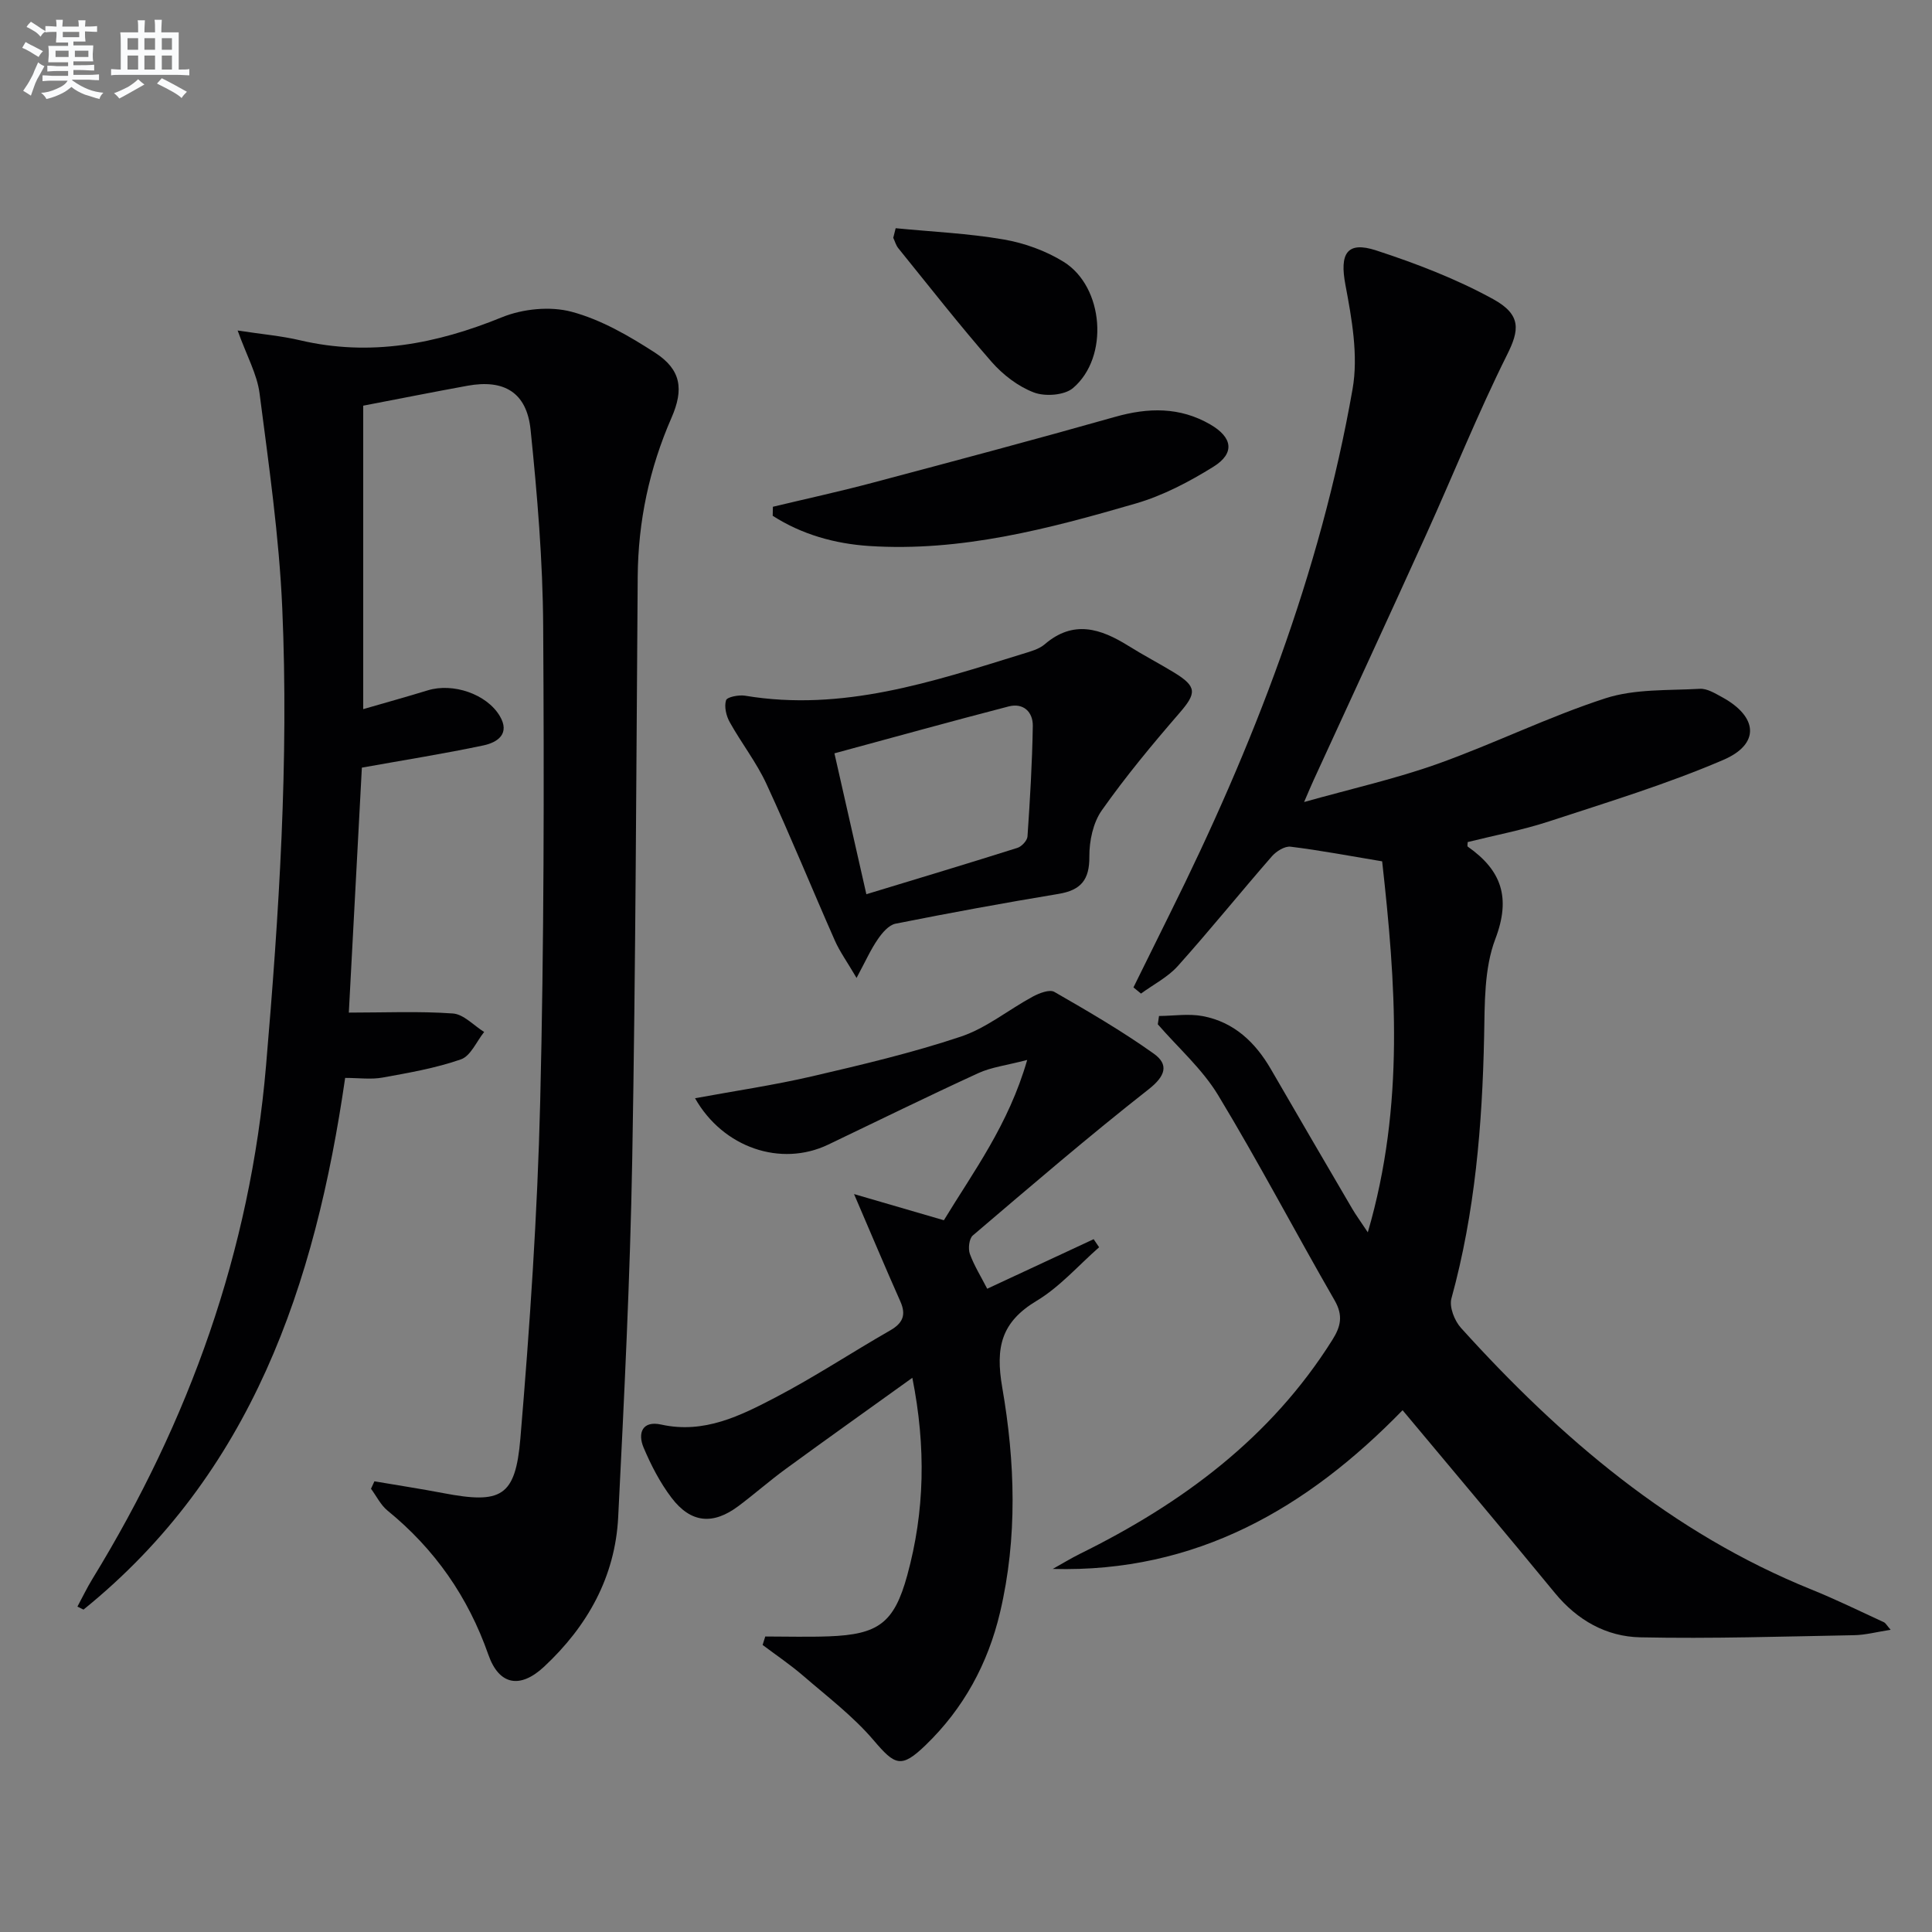 <svg enable-background="new 0 0 400 400" viewBox="0 0 400 400" xmlns="http://www.w3.org/2000/svg"><rect x="0" y="0" width="400" height="400" fill="#808080" stroke="none"/><g fill="#010103"><path d="m72.22 209.65c7.41 0 14.51-.32 21.55.18 2.23.16 4.31 2.49 6.47 3.83-1.58 1.96-2.79 4.97-4.81 5.67-5.22 1.82-10.76 2.78-16.23 3.77-2.38.43-4.9.07-7.74.07-6.2 42.84-19.37 81.93-54.17 110.08-.42-.21-.84-.41-1.26-.62 1.04-1.93 1.99-3.92 3.14-5.79 20.01-32.68 32.63-67.78 35.91-106.19 2.69-31.53 4.74-63.09 3.36-94.72-.65-14.87-2.79-29.69-4.7-44.48-.51-3.98-2.65-7.75-4.54-13.02 5.04.77 9.05 1.11 12.91 2.02 14.54 3.41 28.2.78 41.8-4.76 4.32-1.76 10-2.33 14.44-1.14 6.1 1.63 11.9 5 17.28 8.48 5.38 3.49 5.99 7.54 3.39 13.48-4.59 10.5-6.91 21.44-6.99 32.92-.3 40.14-.42 80.28-1.13 120.41-.44 24.77-1.67 49.52-2.91 74.26-.62 12.37-6.37 22.6-15.34 30.97-4.94 4.61-9.32 3.87-11.54-2.48-4.2-11.98-11.08-21.85-20.88-29.84-1.42-1.16-2.29-3-3.42-4.52.24-.51.47-1.02.71-1.54 4.75.81 9.51 1.54 14.24 2.44 11.97 2.28 14.96.84 15.98-11.33 1.95-23.17 3.53-46.41 4.1-69.66.8-32.8.82-65.62.62-98.44-.08-13.59-1.22-27.21-2.61-40.75-.8-7.71-5.49-10.46-13.04-9.09-7.17 1.31-14.31 2.73-21.61 4.13v62.83c4.65-1.35 9.03-2.56 13.36-3.89 5.2-1.6 12.17.73 14.9 5.29 2.21 3.69-.44 5.48-3.33 6.1-8.18 1.73-16.46 3.04-25.21 4.61-.86 16.26-1.79 33.76-2.7 50.72z"/><path d="m270 166.05c9.93-2.79 18.96-4.81 27.61-7.89 11.72-4.18 22.97-9.76 34.79-13.59 6.09-1.97 12.98-1.59 19.53-1.96 1.51-.09 3.17.95 4.61 1.73 7.42 4.05 7.92 9.7.25 12.99-11.68 5.02-23.94 8.75-36.05 12.72-5.51 1.81-11.25 2.89-16.87 4.29 0 .36-.13.85.02.95 6.95 4.88 8.98 10.51 5.7 19.12-2.34 6.15-2.18 13.41-2.32 20.2-.38 18.33-1.88 36.46-6.77 54.23-.48 1.75.64 4.61 1.98 6.09 20.62 22.81 43.63 42.47 72.57 54.17 5.08 2.05 10 4.47 14.98 6.76.37.17.6.65 1.41 1.57-2.87.44-5.22 1.08-7.59 1.12-14.76.27-29.52.75-44.27.44-6.99-.15-13-3.52-17.63-9.15-10.34-12.59-20.86-25.05-31.56-37.87-19.72 20.26-42.73 33.68-72.43 32.86 1.89-1.05 3.73-2.18 5.66-3.14 21.1-10.41 39.49-23.99 52.23-44.28 1.75-2.78 2.27-5.04.47-8.18-8.13-14.1-15.69-28.55-24.11-42.47-3.28-5.43-8.28-9.82-12.5-14.69.08-.57.16-1.15.25-1.72 3.03-.02 6.15-.53 9.07.03 6.45 1.22 10.87 5.41 14.1 10.99 5.58 9.64 11.2 19.27 16.83 28.88.74 1.27 1.62 2.46 3.23 4.89 7.73-26.44 5.74-51.87 2.97-76.81-6.88-1.14-12.89-2.29-18.95-3.03-1.21-.15-2.96.94-3.87 1.98-6.56 7.52-12.83 15.3-19.49 22.73-2.08 2.32-5.06 3.82-7.62 5.7-.52-.43-1.04-.85-1.56-1.28 2.5-5.07 5-10.15 7.52-15.22 17.23-34.63 31.15-70.46 37.85-108.69 1.21-6.91-.16-14.51-1.49-21.57-1.2-6.37.24-9.11 6.38-7.1 8.3 2.71 16.58 5.89 24.21 10.08 5.92 3.26 5.42 6.45 2.88 11.53-6.07 12.17-11.14 24.84-16.76 37.25-7.68 16.95-15.5 33.83-23.26 50.74-.49 1.05-.92 2.11-2 4.6z"/><path d="m204.39 266.82c7.52-3.5 14.78-6.88 22.04-10.26.38.56.76 1.11 1.13 1.67-4.27 3.75-8.13 8.2-12.92 11.08-7.34 4.41-8.58 9.6-7.14 17.93 2.67 15.39 3.2 31.11-.45 46.59-2.5 10.6-7.54 19.88-15.4 27.47-5.07 4.9-6.35 4.2-10.76-.98-4.25-4.99-9.6-9.05-14.6-13.37-2.66-2.29-5.59-4.27-8.4-6.38.18-.58.36-1.16.55-1.75 4.38 0 8.77.13 13.14-.03 10.3-.38 13.55-2.77 16.26-12.65 3.61-13.17 3.91-26.49 1.05-40.88-9.08 6.53-17.68 12.63-26.19 18.85-3.36 2.45-6.49 5.22-9.82 7.71-5.27 3.94-9.84 3.54-13.84-1.71-2.38-3.13-4.25-6.76-5.79-10.4-1.27-3.02-.26-5.63 3.64-4.77 8.89 1.97 16.39-1.82 23.71-5.64 8.09-4.23 15.74-9.29 23.68-13.84 2.64-1.51 3.38-3.21 2.12-6.03-3.08-6.92-6.01-13.91-9.58-22.21 6.34 1.85 12.15 3.54 18.6 5.42 6.06-9.99 13.38-19.73 17.25-33.19-4.32 1.13-7.43 1.49-10.14 2.74-10.42 4.78-20.72 9.84-31.06 14.79-9.8 4.69-21.76.65-27.57-9.6 8.18-1.51 16.31-2.7 24.28-4.55 10.32-2.4 20.68-4.85 30.72-8.2 5.31-1.77 9.92-5.59 14.94-8.3 1.32-.71 3.46-1.54 4.45-.97 7.01 4.03 14.02 8.11 20.59 12.79 3.16 2.25 2.43 4.63-1.06 7.37-12.41 9.74-24.39 20.03-36.41 30.27-.77.66-1 2.72-.61 3.82.9 2.47 2.33 4.74 3.59 7.21z"/><path d="m177.34 202.47c-1.96-3.35-3.47-5.43-4.49-7.73-4.76-10.78-9.21-21.71-14.15-32.4-2.07-4.49-5.2-8.48-7.62-12.83-.73-1.31-1.17-3.2-.76-4.53.21-.68 2.66-1.16 3.96-.94 20.12 3.36 38.76-2.88 57.48-8.67 1.58-.49 3.34-.95 4.54-1.98 5.95-5.11 11.59-3.25 17.33.33 3.1 1.94 6.35 3.63 9.47 5.53 4.75 2.91 4.65 4.27 1.09 8.38-5.62 6.49-11.13 13.13-16.07 20.14-1.81 2.56-2.61 6.36-2.58 9.59.04 4.8-1.75 6.94-6.37 7.71-11.28 1.87-22.54 3.93-33.76 6.17-1.4.28-2.76 1.89-3.66 3.21-1.46 2.1-2.51 4.48-4.41 8.02zm2.03-17.33c11.08-3.37 21.2-6.41 31.28-9.6.88-.28 2.02-1.5 2.08-2.35.52-7.62.98-15.26 1.1-22.9.04-2.88-1.94-4.82-5-4.03-11.84 3.07-23.63 6.34-36.07 9.71 2.14 9.43 4.21 18.58 6.61 29.17z"/><path d="m160.02 104.92c6.85-1.64 13.74-3.14 20.55-4.95 16.79-4.46 33.58-8.93 50.29-13.66 6.88-1.95 13.41-2.08 19.7 1.56 4.65 2.69 5.15 5.97.67 8.76-5.01 3.12-10.44 5.97-16.07 7.61-18.01 5.24-36.21 10.05-55.24 8.8-7.06-.47-13.9-2.37-19.94-6.25.01-.63.02-1.25.04-1.87z"/><path d="m185.44 47.25c7.46.73 14.99 1.06 22.36 2.33 4.3.74 8.72 2.34 12.42 4.63 8.35 5.19 9.45 19.75 1.94 26.13-1.77 1.51-5.77 1.8-8.09.92-3.28-1.24-6.43-3.67-8.77-6.34-6.67-7.63-12.92-15.63-19.3-23.51-.5-.61-.72-1.45-1.06-2.18.16-.65.33-1.32.5-1.98z"/></g><path d="m6.8 9.5c.6.3 1.3.7 2.1 1.1-.4.4-.7.8-.9 1.2-.7-.4-1.3-.8-1.8-1.1s-1.1-.6-1.6-.8c.2-.4.5-.8.7-1.2.4.2.8.5 1.5.8zm.9 6.9c-.3.6-.5 1.1-.7 1.7s-.4 1.1-.6 1.7c-.6-.4-1.1-.7-1.6-1 .7-1 1.2-1.8 1.5-2.4.3-.5.6-1.1.8-1.7.3-.6.5-1.2.8-1.8.3.3.8.6 1.3.8-.7 1.3-1.2 2.2-1.5 2.7zm.1-11c.4.3 1 .7 1.7 1.1-.5.2-.8.6-1.1 1.1-.5-.6-1-1-1.4-1.2s-.9-.6-1.5-.8c.2-.4.5-.7.9-1.1.5.3.9.6 1.4.9zm10.5 13.1c1 .4 2 .6 3.1.7-.4.4-.7.8-.8 1.3-.9-.2-1.9-.6-3-.9-1-.4-2-.9-2.8-1.6-.5.4-1.1.9-1.9 1.3s-1.9.9-3.3 1.2c-.1-.3-.5-.8-1.1-1.3 1 0 2.1-.3 3.2-.8 1.2-.5 1.9-1 2.3-1.7h-3.2c-.4 0-1 0-2 .1v-1.2c1 0 1.7.1 2 .1h3.3v-1h-2.3c-.2 0-.9 0-2 .1v-1.2c1.2 0 1.9.1 2 .1h2.3v-.8h-4.1c0-.7.1-1.2.1-1.6 0-.5 0-1.1-.1-1.8h4.1v-.7h-2.5c0-.6.1-1.1.1-1.6v-.6h-.5c-.4 0-1 0-1.8.1v-1.3c1.2 0 1.9.1 2.1.1h.2c0-.3 0-.8-.1-1.4h1.4c0 .6-.1 1-.1 1.4h3.4c0-.4 0-.8-.1-1.3h1.5c0 .4-.1.9-.1 1.3.7 0 1.5 0 2.5-.1v1.2c-1 0-1.8-.1-2.5-.1v.6c0 .3 0 .8.1 1.5h-2.5v.8h4.1c0 .8-.1 1.3-.1 1.8s0 1 .1 1.5h-4.1v.8h1.4c.8 0 1.8 0 2.9-.1v1.2c-1 0-1.9-.1-2.8-.1h-1.5v1h3.2c.3 0 1 0 2.1-.1v1.2c-1.1 0-1.8-.1-2.1-.1h-3.4l-.1.1c1.4 1 2.4 1.5 3.4 1.9zm-4.1-6.7v-1.3h-2.7v1.3zm2.2-4.1v-1.1h-3.4v1.1zm1.9 4.1v-1.3h-2.8v1.3z" fill="#fafbfc"/><path d="m37 6.7v2.3 5.4c1 0 1.8 0 2.2-.1v1.3c-.6 0-1.5-.1-2.5-.1h-11.9c-.7 0-1.3 0-1.8.1v-1.3c.5 0 1.1.1 2 .1v-5.2c0-1 0-1.8-.1-2.5h3.7c0-1.3 0-2.1-.1-2.5h1.5c0 .4-.1 1.3-.1 2.5h2.2c0-1.2 0-2.1-.1-2.6h1.5c0 .4-.1 1.3-.1 2.6zm-12.3 13.7c-.3-.4-.7-.8-1.1-1.1 1.1-.4 2.1-.9 2.9-1.3.8-.5 1.5-1 2.1-1.6.4.4.9.8 1.3 1.1-2.5 1.4-4.2 2.4-5.2 2.9zm3.9-10.1v-2.4h-2.2v2.4zm0 4.1v-2.9h-2.2v2.9zm3.5-4.1v-2.4h-2.2v2.4zm0 4.1v-2.9h-2.2v2.9zm.4 2.9 1-1.1c.6.3 1.4.7 2.5 1.3s2 1.1 2.7 1.5c-.4.4-.8.8-1.1 1.3-.8-.8-2.5-1.7-5.1-3zm3.1-7v-2.4h-2.1v2.4zm0 4.1v-2.9h-2.1v2.9z" fill="#fafbfc"/></svg>
